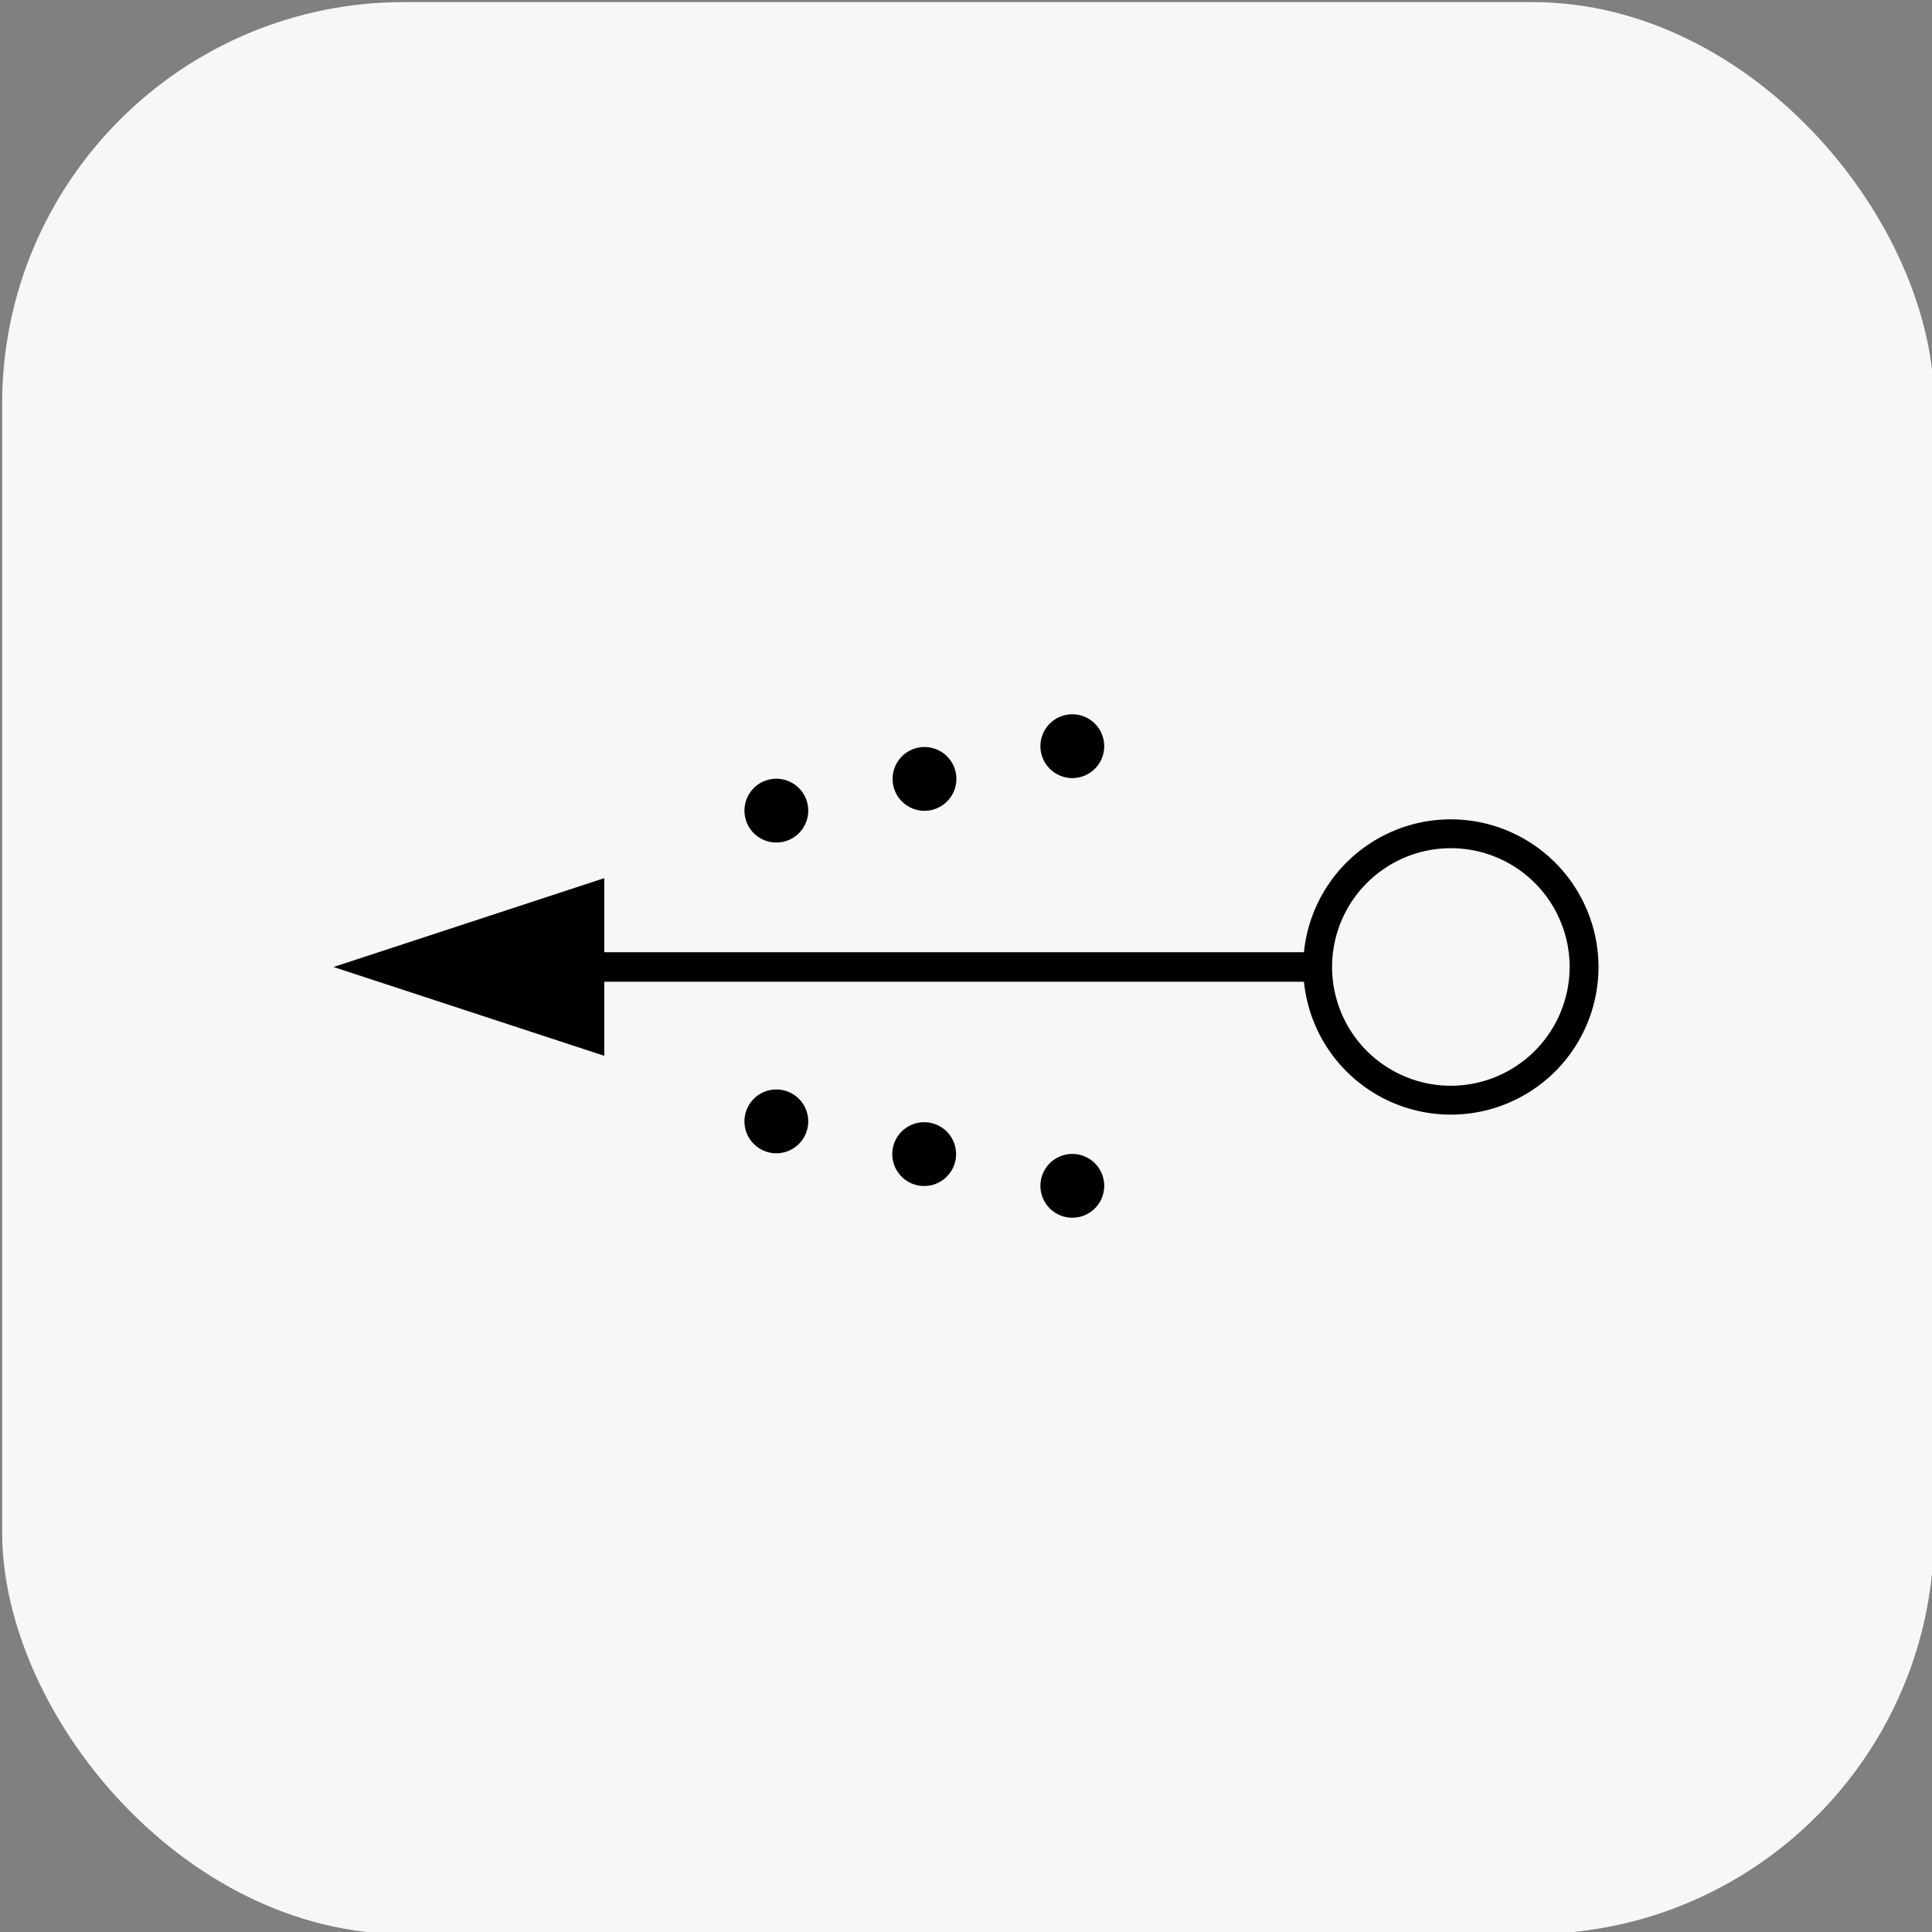 <svg xmlns="http://www.w3.org/2000/svg" xmlns:xlink="http://www.w3.org/1999/xlink" width="250" height="250" viewBox="0 0 250 250"><rect x="0" y="0" width="250" height="250" fill="#808080" stroke="none"/><defs><clipPath id="clip-path"><rect id="Rectangle_1249" data-name="Rectangle 1249" width="163.689" height="65.145" fill="none"></rect></clipPath><clipPath id="clip-_250x250-Control-Strat-Line"><rect width="250" height="250"></rect></clipPath></defs><g id="_250x250-Control-Strat-Line" data-name="250x250-Control-Strat-Line" clip-path="url(#clip-_250x250-Control-Strat-Line)"><rect id="Rectangle_1275" data-name="Rectangle 1275" width="250" height="250" rx="52" transform="translate(0.277 0.27)" fill="#f7f7f7"></rect><g id="Groupe_4087" data-name="Groupe 4087" transform="translate(43.156 92.428)"><g id="Groupe_4063" data-name="Groupe 4063" transform="translate(0 0)" clip-path="url(#clip-path)"><path id="Trac&#xE9;_1278" data-name="Trac&#xE9; 1278" d="M85.711,8.662a4.127,4.127,0,1,1-4.127-4.127,4.127,4.127,0,0,1,4.127,4.127" transform="translate(-5.111 -0.299)"></path><path id="Trac&#xE9;_1279" data-name="Trac&#xE9; 1279" d="M65.188,13.056A4.127,4.127,0,1,1,61.06,8.929a4.127,4.127,0,0,1,4.127,4.127" transform="translate(-3.757 -0.589)"></path><path id="Trac&#xE9;_1280" data-name="Trac&#xE9; 1280" d="M106.192,4.127A4.127,4.127,0,1,1,102.064,0a4.127,4.127,0,0,1,4.127,4.127" transform="translate(-6.462 0)"></path><path id="Trac&#xE9;_1281" data-name="Trac&#xE9; 1281" d="M77.414,60.642a4.127,4.127,0,1,0,4.127-4.127,4.127,4.127,0,0,0-4.127,4.127" transform="translate(-5.108 -3.729)"></path><path id="Trac&#xE9;_1282" data-name="Trac&#xE9; 1282" d="M97.937,65.036a4.127,4.127,0,1,0,4.127-4.127,4.127,4.127,0,0,0-4.127,4.127" transform="translate(-6.462 -4.019)"></path><path id="Trac&#xE9;_1283" data-name="Trac&#xE9; 1283" d="M56.933,56.107A4.127,4.127,0,1,0,61.06,51.98a4.127,4.127,0,0,0-4.127,4.127" transform="translate(-3.757 -3.43)"></path><path id="Trac&#xE9;_1284" data-name="Trac&#xE9; 1284" d="M153.443,14.553a19.105,19.105,0,1,0,19.11,19.11,19.134,19.134,0,0,0-19.11-19.11m0,34.474a15.369,15.369,0,1,1,15.374-15.365,15.391,15.391,0,0,1-15.374,15.365" transform="translate(-8.864 -0.96)"></path><rect id="Rectangle_1248" data-name="Rectangle 1248" width="93.974" height="3.817" transform="translate(33.337 30.791)"></rect><path id="Trac&#xE9;_1285" data-name="Trac&#xE9; 1285" d="M0,34.2,35.039,45.692V22.7Z" transform="translate(0 -1.498)"></path></g></g></g></svg>